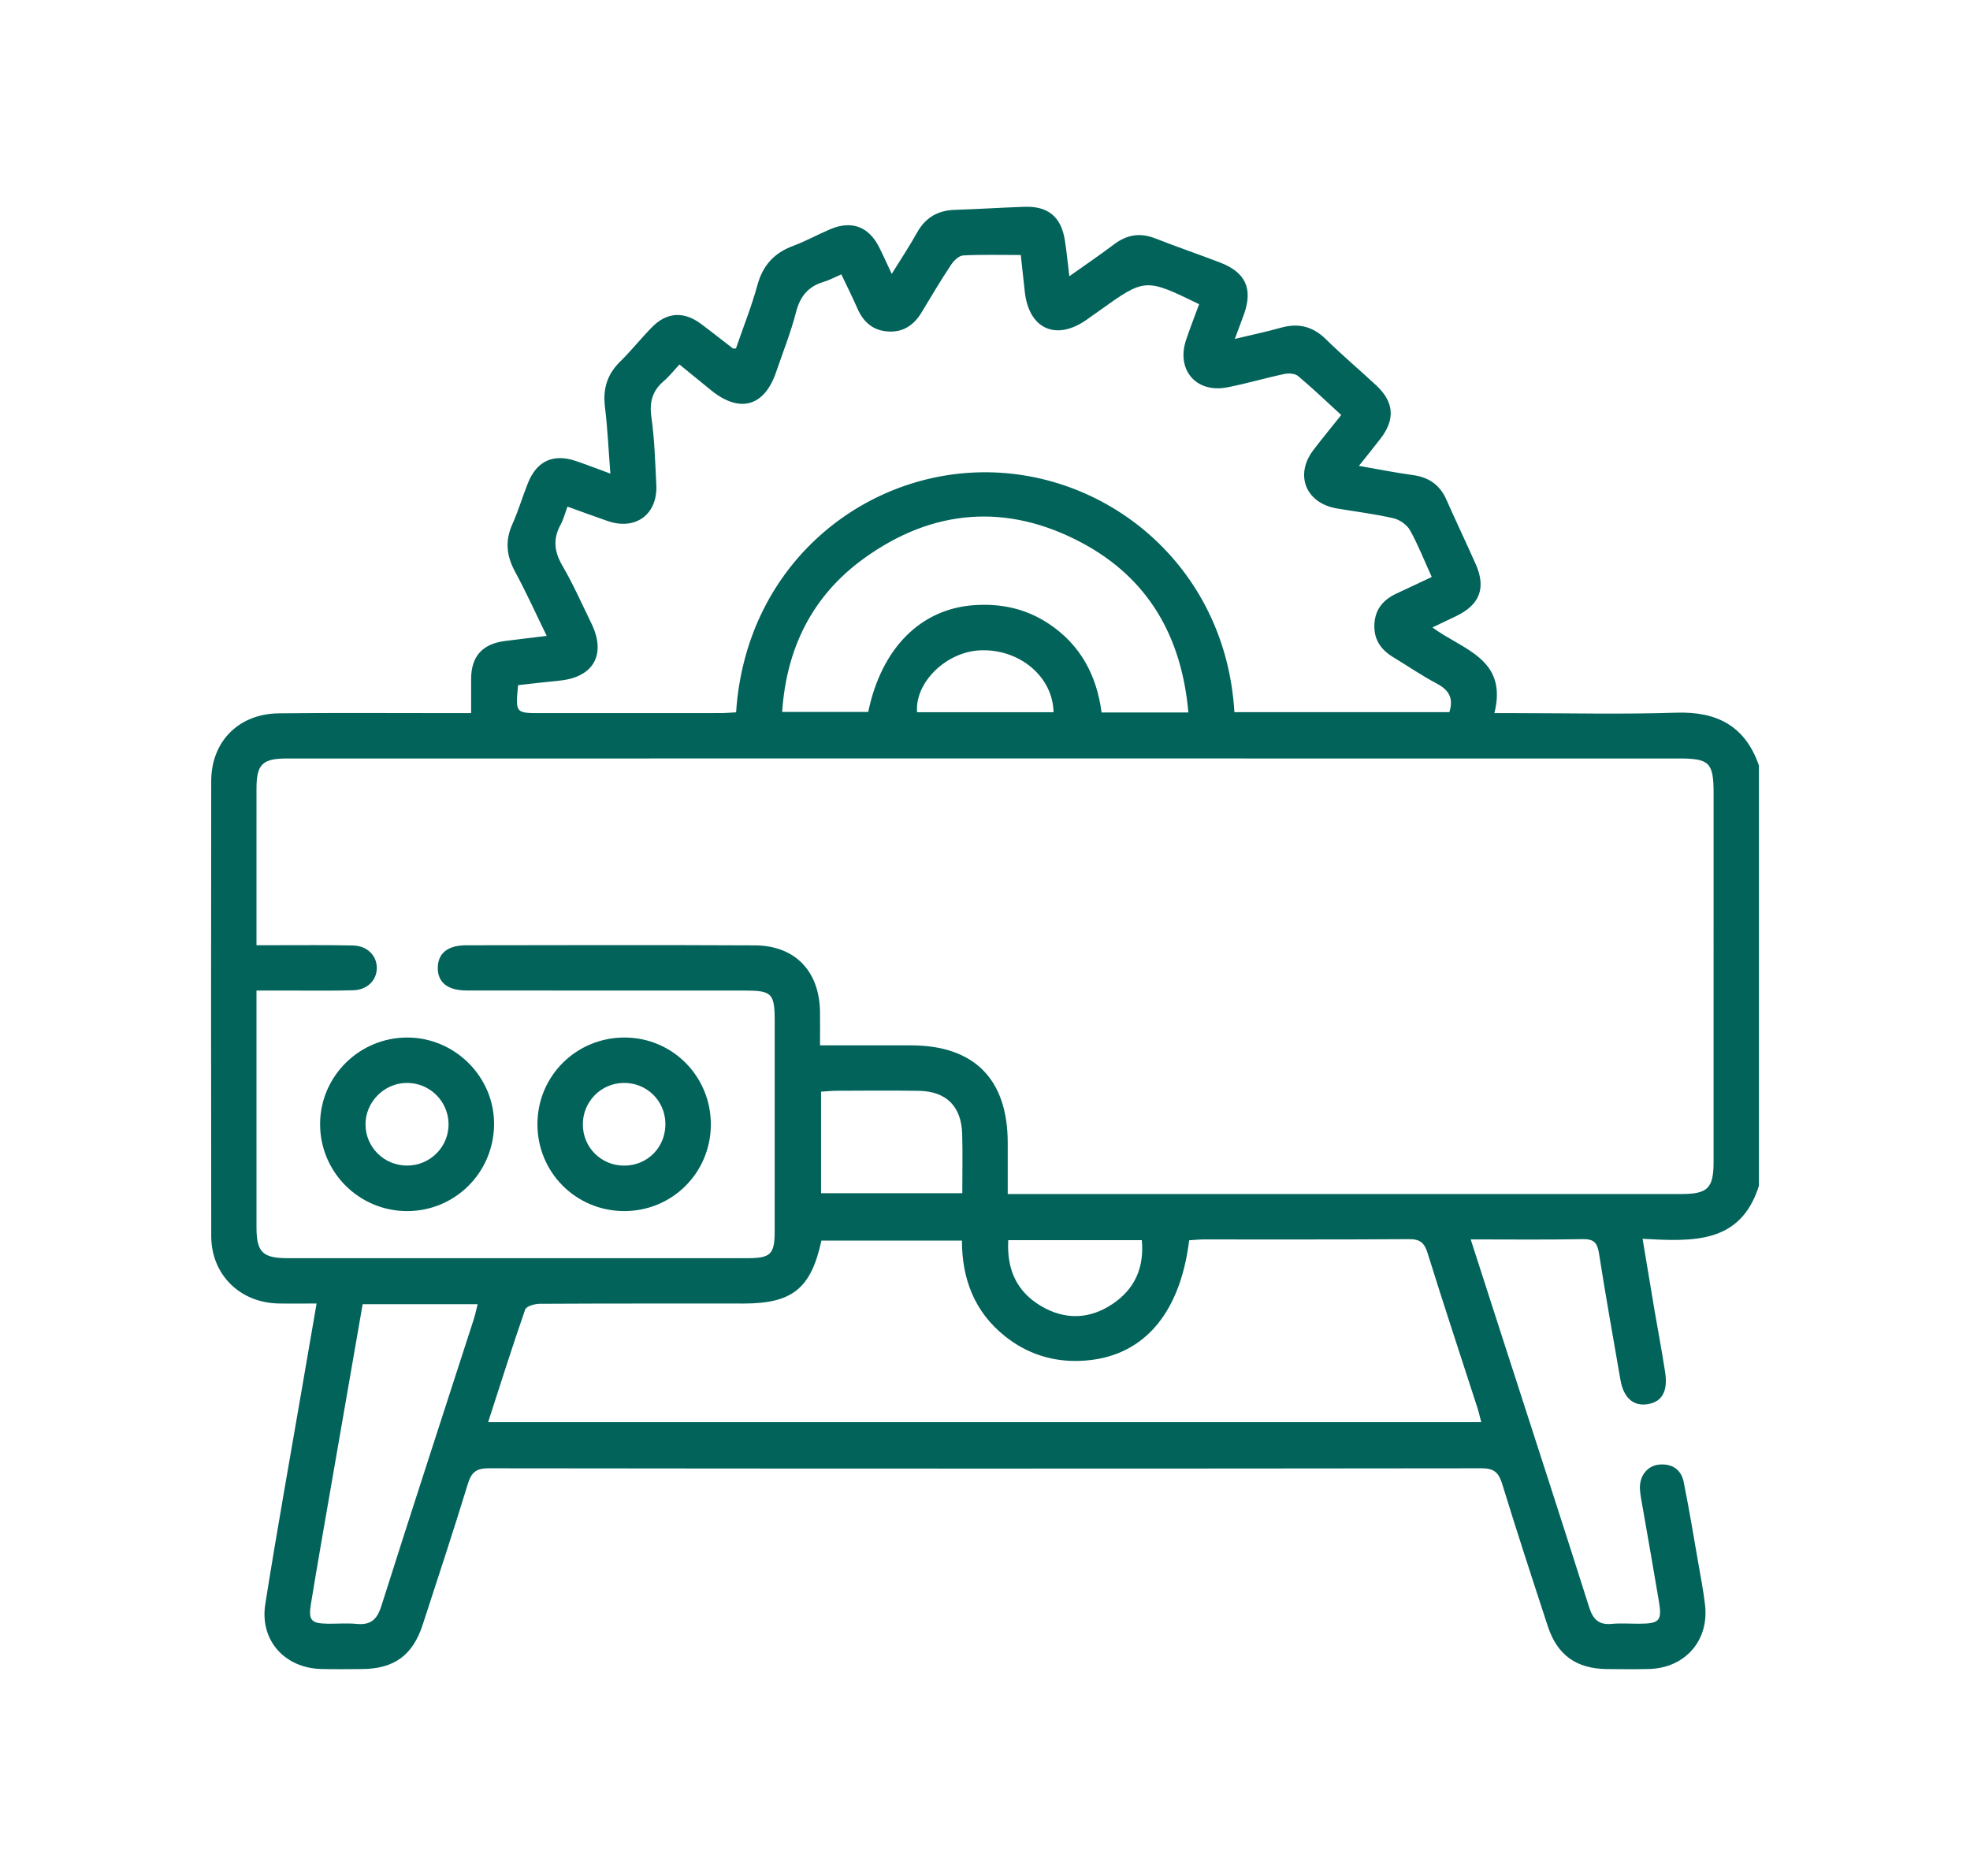 <svg width="84" height="80" viewBox="0 0 84 80" fill="none" xmlns="http://www.w3.org/2000/svg">
<g clip-path="url(#clip0_4385_5704)">
<path d="M75 50.566C74.216 53.065 72.167 52.941 70.039 52.829C70.217 53.898 70.379 54.879 70.545 55.859C70.696 56.747 70.865 57.633 71.002 58.524C71.124 59.321 70.87 59.77 70.283 59.876C69.656 59.989 69.229 59.623 69.093 58.835C68.781 57.038 68.461 55.242 68.179 53.44C68.108 52.991 67.953 52.834 67.486 52.843C65.922 52.873 64.358 52.854 62.71 52.854C63.256 54.545 63.774 56.153 64.293 57.761C65.453 61.353 66.621 64.942 67.761 68.54C67.924 69.056 68.168 69.301 68.719 69.25C69.103 69.215 69.492 69.244 69.879 69.243C70.764 69.241 70.875 69.126 70.733 68.276C70.511 66.943 70.272 65.612 70.042 64.28C69.998 64.026 69.943 63.772 69.927 63.516C69.891 62.96 70.228 62.507 70.742 62.458C71.282 62.406 71.683 62.657 71.791 63.195C72.024 64.351 72.215 65.516 72.418 66.679C72.521 67.271 72.638 67.862 72.704 68.458C72.873 69.973 71.84 71.137 70.306 71.174C69.705 71.189 69.104 71.183 68.502 71.176C67.217 71.161 66.4 70.578 65.999 69.354C65.338 67.336 64.678 65.318 64.055 63.289C63.906 62.805 63.717 62.614 63.176 62.615C49.062 62.632 34.949 62.632 20.835 62.615C20.302 62.614 20.1 62.789 19.949 63.28C19.334 65.289 18.675 67.286 18.024 69.284C17.599 70.59 16.805 71.166 15.444 71.176C14.864 71.181 14.284 71.188 13.704 71.174C12.141 71.138 11.067 69.952 11.312 68.405C11.815 65.226 12.387 62.057 12.931 58.885C13.116 57.808 13.302 56.731 13.499 55.587C12.925 55.587 12.391 55.598 11.858 55.586C10.218 55.546 9.01 54.349 9.007 52.712C8.997 46.245 8.998 39.778 9.006 33.311C9.009 31.62 10.175 30.439 11.887 30.42C14.358 30.393 16.828 30.412 19.299 30.411C19.551 30.41 19.804 30.411 20.089 30.411C20.089 29.872 20.087 29.405 20.089 28.939C20.093 28.002 20.563 27.466 21.5 27.34C22.072 27.264 22.645 27.2 23.312 27.118C22.844 26.16 22.435 25.251 21.961 24.377C21.595 23.701 21.529 23.061 21.848 22.352C22.103 21.786 22.277 21.184 22.508 20.607C22.888 19.651 23.598 19.33 24.573 19.665C25.035 19.823 25.49 20 26.026 20.197C25.947 19.189 25.907 18.268 25.795 17.355C25.702 16.591 25.884 15.969 26.437 15.426C26.911 14.96 27.328 14.436 27.793 13.96C28.422 13.314 29.146 13.264 29.873 13.8C30.338 14.144 30.79 14.506 31.249 14.858C31.262 14.868 31.29 14.86 31.38 14.86C31.683 13.979 32.04 13.089 32.292 12.17C32.522 11.326 33.001 10.79 33.812 10.489C34.353 10.288 34.863 10.004 35.396 9.777C36.31 9.389 37.042 9.66 37.486 10.542C37.657 10.883 37.812 11.232 38.023 11.68C38.418 11.04 38.782 10.498 39.098 9.928C39.456 9.281 39.982 8.972 40.715 8.949C41.702 8.919 42.688 8.853 43.675 8.819C44.687 8.783 45.244 9.242 45.404 10.239C45.481 10.721 45.526 11.207 45.596 11.78C46.286 11.29 46.907 10.87 47.504 10.419C48.05 10.007 48.61 9.912 49.254 10.165C50.172 10.524 51.106 10.844 52.027 11.197C53.107 11.611 53.428 12.309 53.048 13.383C52.935 13.702 52.813 14.017 52.652 14.452C53.373 14.279 53.994 14.151 54.602 13.979C55.355 13.765 55.975 13.912 56.542 14.472C57.23 15.15 57.972 15.773 58.679 16.431C59.444 17.142 59.499 17.883 58.863 18.707C58.578 19.077 58.283 19.439 57.943 19.867C58.77 20.011 59.503 20.159 60.243 20.259C60.922 20.352 61.393 20.674 61.672 21.304C62.08 22.226 62.515 23.136 62.924 24.058C63.373 25.072 63.1 25.787 62.096 26.271C61.772 26.428 61.446 26.581 61.078 26.757C62.356 27.709 64.306 28.079 63.72 30.411C64.086 30.411 64.334 30.411 64.582 30.411C66.88 30.411 69.181 30.467 71.477 30.392C73.221 30.336 74.418 30.966 75 32.645C75 38.619 75 44.592 75 50.566ZM42.969 50.92C43.252 50.92 43.461 50.92 43.669 50.92C53.013 50.92 62.358 50.921 71.702 50.919C72.815 50.919 73.066 50.666 73.066 49.557C73.067 44.314 73.067 39.072 73.067 33.83C73.066 32.52 72.892 32.345 71.583 32.345C58.76 32.344 45.936 32.344 33.112 32.344C26.152 32.344 19.192 32.344 12.232 32.346C11.185 32.346 10.938 32.595 10.937 33.629C10.935 35.219 10.936 36.809 10.936 38.399C10.936 39.016 10.936 39.633 10.936 40.308C11.264 40.308 11.518 40.307 11.771 40.308C12.867 40.31 13.963 40.294 15.058 40.321C15.664 40.336 16.066 40.754 16.067 41.276C16.068 41.8 15.665 42.212 15.06 42.23C14.159 42.256 13.256 42.24 12.354 42.242C11.892 42.242 11.43 42.242 10.936 42.242C10.936 45.676 10.936 49.005 10.937 52.334C10.937 53.398 11.195 53.655 12.27 53.655C18.8 53.656 25.33 53.655 31.861 53.655C32.862 53.655 33.031 53.491 33.032 52.504C33.034 49.518 33.033 46.531 33.033 43.545C33.032 42.361 32.916 42.242 31.755 42.242C27.802 42.241 23.85 42.244 19.897 42.239C19.077 42.238 18.652 41.884 18.667 41.255C18.681 40.649 19.09 40.312 19.878 40.311C23.981 40.305 28.084 40.295 32.187 40.315C33.891 40.323 34.929 41.403 34.964 43.117C34.973 43.582 34.965 44.047 34.965 44.579C36.319 44.579 37.581 44.578 38.843 44.579C41.537 44.581 42.963 46.014 42.969 48.724C42.97 49.429 42.969 50.134 42.969 50.92ZM51.13 12.972C48.829 11.853 48.829 11.853 46.858 13.262C46.683 13.387 46.508 13.512 46.333 13.635C45.029 14.553 43.871 14.029 43.697 12.443C43.638 11.896 43.578 11.349 43.526 10.875C42.653 10.875 41.86 10.851 41.071 10.893C40.89 10.903 40.672 11.111 40.558 11.285C40.12 11.947 39.711 12.629 39.303 13.31C38.98 13.851 38.529 14.173 37.884 14.138C37.24 14.103 36.82 13.747 36.564 13.164C36.352 12.679 36.114 12.206 35.874 11.7C35.586 11.824 35.359 11.949 35.116 12.022C34.46 12.218 34.116 12.637 33.943 13.31C33.719 14.18 33.382 15.02 33.091 15.873C32.59 17.339 31.541 17.632 30.322 16.644C29.877 16.284 29.434 15.921 28.972 15.543C28.714 15.819 28.529 16.06 28.302 16.252C27.817 16.666 27.684 17.143 27.775 17.786C27.91 18.74 27.937 19.711 27.985 20.676C28.047 21.934 27.107 22.629 25.914 22.22C25.353 22.027 24.797 21.82 24.198 21.605C24.086 21.904 24.023 22.156 23.903 22.376C23.574 22.976 23.628 23.516 23.974 24.112C24.437 24.907 24.811 25.754 25.216 26.583C25.862 27.906 25.311 28.884 23.852 29.026C23.259 29.084 22.669 29.155 22.091 29.218C21.977 30.41 21.977 30.411 23.052 30.411C25.608 30.411 28.164 30.412 30.72 30.409C30.945 30.409 31.171 30.388 31.387 30.377C31.792 24.241 36.552 20.325 41.636 20.146C47.102 19.954 52.265 24.09 52.634 30.37C55.691 30.37 58.751 30.37 61.8 30.37C61.99 29.774 61.78 29.423 61.264 29.151C60.62 28.81 60.017 28.395 59.393 28.017C58.851 27.688 58.559 27.228 58.606 26.578C58.652 25.951 59.006 25.561 59.553 25.308C60.048 25.08 60.54 24.844 61.049 24.605C60.723 23.887 60.465 23.224 60.12 22.609C59.988 22.375 59.678 22.16 59.411 22.099C58.618 21.917 57.806 21.819 57.003 21.683C55.677 21.457 55.192 20.253 56.003 19.19C56.378 18.699 56.771 18.223 57.19 17.698C56.559 17.121 55.973 16.559 55.352 16.038C55.222 15.928 54.954 15.908 54.77 15.947C53.953 16.12 53.148 16.359 52.328 16.519C51.007 16.777 50.146 15.775 50.573 14.5C50.742 13.994 50.938 13.496 51.13 12.972ZM20.813 60.648C34.969 60.648 49.038 60.648 63.16 60.648C63.098 60.412 63.058 60.228 63.001 60.05C62.289 57.847 61.56 55.649 60.872 53.438C60.734 52.992 60.547 52.839 60.074 52.843C57.154 52.865 54.233 52.853 51.312 52.856C51.106 52.856 50.9 52.88 50.706 52.892C50.308 56.116 48.669 57.924 46.086 58.033C44.879 58.084 43.794 57.734 42.852 56.983C41.552 55.946 41.017 54.542 41.016 52.904C38.979 52.904 36.996 52.904 35.025 52.904C34.581 54.953 33.782 55.589 31.704 55.589C28.805 55.589 25.905 55.584 23.006 55.6C22.794 55.601 22.442 55.705 22.393 55.845C21.846 57.417 21.346 59.005 20.813 60.648ZM50.672 30.383C50.386 27.132 48.951 24.651 46.125 23.145C42.941 21.448 39.776 21.695 36.849 23.806C34.644 25.396 33.532 27.63 33.351 30.362C34.648 30.362 35.84 30.362 37.02 30.362C37.586 27.637 39.254 25.971 41.522 25.808C42.673 25.725 43.741 25.953 44.709 26.593C46.062 27.487 46.762 28.788 46.971 30.383C48.202 30.383 49.376 30.383 50.672 30.383ZM15.463 55.617C15.024 58.143 14.594 60.612 14.167 63.081C13.86 64.855 13.548 66.627 13.257 68.403C13.142 69.106 13.271 69.234 13.989 69.243C14.396 69.247 14.807 69.212 15.211 69.251C15.806 69.308 16.078 69.065 16.26 68.49C17.553 64.408 18.884 60.338 20.2 56.263C20.264 56.065 20.305 55.858 20.366 55.617C18.717 55.617 17.116 55.617 15.463 55.617ZM41.032 50.883C41.032 50.019 41.051 49.188 41.027 48.359C40.993 47.175 40.347 46.536 39.17 46.518C38.011 46.5 36.852 46.511 35.692 46.515C35.467 46.515 35.242 46.54 35.01 46.554C35.01 48.035 35.01 49.441 35.01 50.883C37.017 50.883 38.979 50.883 41.032 50.883ZM42.992 52.886C42.921 54.143 43.359 55.089 44.398 55.7C45.414 56.297 46.459 56.265 47.436 55.609C48.382 54.975 48.796 54.065 48.686 52.886C46.788 52.886 44.931 52.886 42.992 52.886ZM44.923 30.373C44.895 28.849 43.46 27.658 41.787 27.734C40.338 27.799 39.001 29.11 39.104 30.373C41.043 30.373 42.983 30.373 44.923 30.373Z" fill="#01635A"/>
<path d="M17.343 51.647C15.284 51.637 13.626 49.955 13.649 47.899C13.672 45.876 15.337 44.242 17.371 44.245C19.42 44.248 21.105 45.956 21.067 47.992C21.029 50.035 19.377 51.656 17.343 51.647ZM17.33 46.181C16.371 46.194 15.579 47.001 15.585 47.957C15.591 48.925 16.377 49.703 17.352 49.706C18.35 49.709 19.154 48.891 19.126 47.901C19.099 46.932 18.3 46.167 17.33 46.181Z" fill="#01635A"/>
<path d="M22.916 47.936C22.92 45.873 24.584 44.231 26.655 44.245C28.689 44.26 30.314 45.909 30.31 47.955C30.306 50.026 28.64 51.672 26.574 51.646C24.532 51.621 22.912 49.978 22.916 47.936ZM26.587 46.181C25.619 46.194 24.847 46.986 24.852 47.957C24.857 48.935 25.631 49.705 26.609 49.708C27.615 49.71 28.392 48.914 28.372 47.902C28.352 46.925 27.566 46.167 26.587 46.181Z" fill="#01635A"/>
</g>
<defs>
<clipPath id="clip0_4385_5704">
<rect width="66" height="62.366" fill="white" transform="translate(9 8.817)"/>
</clipPath>
</defs>
</svg>
